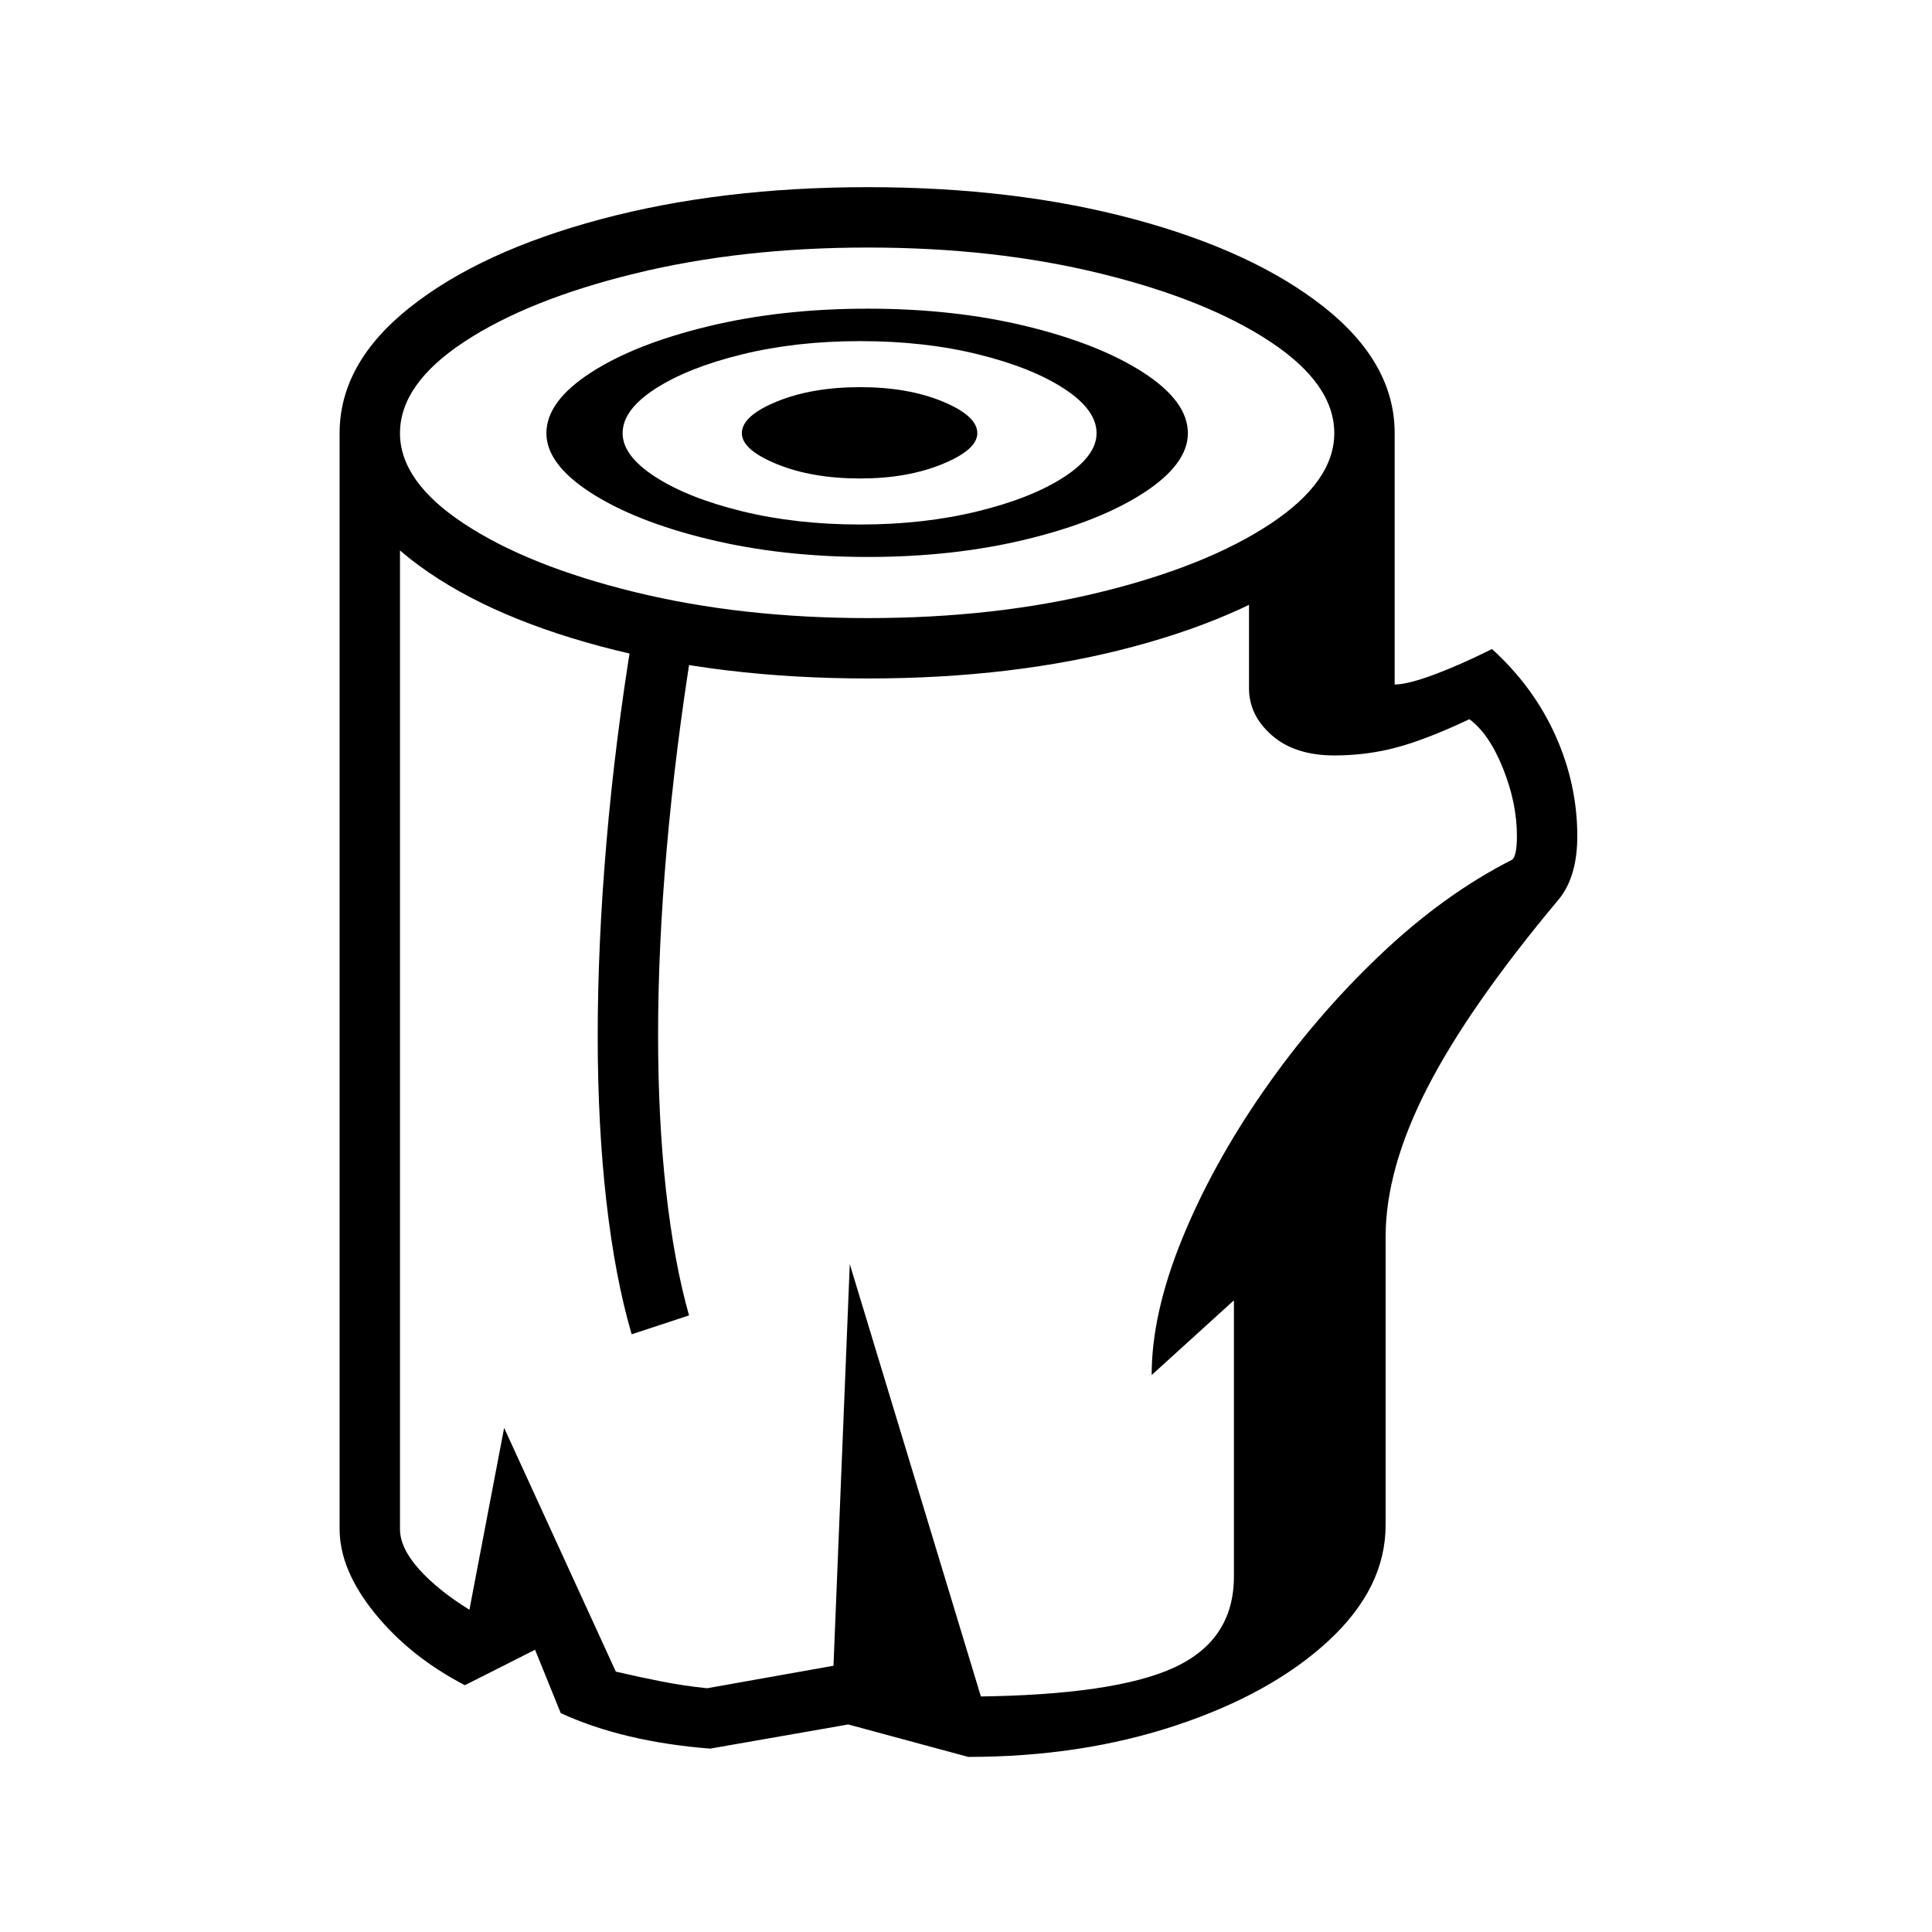 <?xml version="1.0" standalone="no"?>
<!DOCTYPE svg PUBLIC "-//W3C//DTD SVG 1.1//EN" "http://www.w3.org/Graphics/SVG/1.1/DTD/svg11.dtd" >
<svg xmlns="http://www.w3.org/2000/svg" xmlns:xlink="http://www.w3.org/1999/xlink" version="1.1" viewBox="30 -350 2560 2560">
   <path fill="currentColor"
d="M1313 1978l-159 -43l-183 32q-115 -9 -198 -47l-34 -84l-93 47q-73 -38 -119.5 -95.5t-46.5 -111.5v-1452h80v1452q0 25 25 53t67 54l46 -241l148 323q30 7 60.5 13t60.5 9l191 -34l165 45q184 -2 263 -38.5t79 -120.5v-366l-109 99q0 -81 40 -179.5t108 -196.5
t153.5 -179.5t176.5 -127.5q6 -6 6 -31q0 -44 -18.5 -90t-44.5 -65q-55 26 -95 37t-84 11q-52 0 -82.5 -26.5t-30.5 -62.5v-167l193 -171v333q17 0 52 -13t77 -34q55 50 84 114.5t29 133.5q0 53 -24 83q-119 142 -174.5 250t-55.5 198v382q0 83 -75.5 153t-201.5 112
t-276 42zM1344 1945l-211 -53l23 -567zM867 1418q-22 -75 -33.5 -176t-11.5 -219q0 -121 11.5 -256t34.5 -275l79 14q-22 137 -33.5 268t-11.5 247q0 112 10.5 206.5t30.5 165.5zM1170 345q84 0 155.5 -17.5t114.5 -45.5t43 -58q0 -31 -43 -59t-114 -45.5t-156 -17.5
t-156.5 17.5t-115 45.5t-43.5 59q0 30 43.5 58t115 45.5t156.5 17.5zM1170 284q-64 0 -110.5 -19t-46.5 -41q0 -23 46.5 -42t110.5 -19q63 0 109 19t46 42q0 22 -46.5 41t-108.5 19zM1180 549q-195 0 -354 -42.5t-252.5 -116t-93.5 -166.5t93.5 -167t252.5 -116.5t354 -42.5
t353 42.5t251.5 116.5t93.5 167t-93.5 166.5t-251.5 116t-353 42.5zM1180 469q168 0 308.5 -34.5t225 -90.5t84.5 -120q0 -65 -84.5 -121t-225 -90.5t-308.5 -34.5t-309 34.5t-226 90.5t-85 121q0 64 85 120t226 90.5t309 34.5zM1180 388q-114 0 -211 -23.5t-156 -61.5
t-59 -79q0 -42 58.5 -80t155.5 -61.5t212 -23.5t211 23.5t154.5 61.5t58.5 80q0 41 -58.5 79t-155 61.5t-210.5 23.5z" />
</svg>
